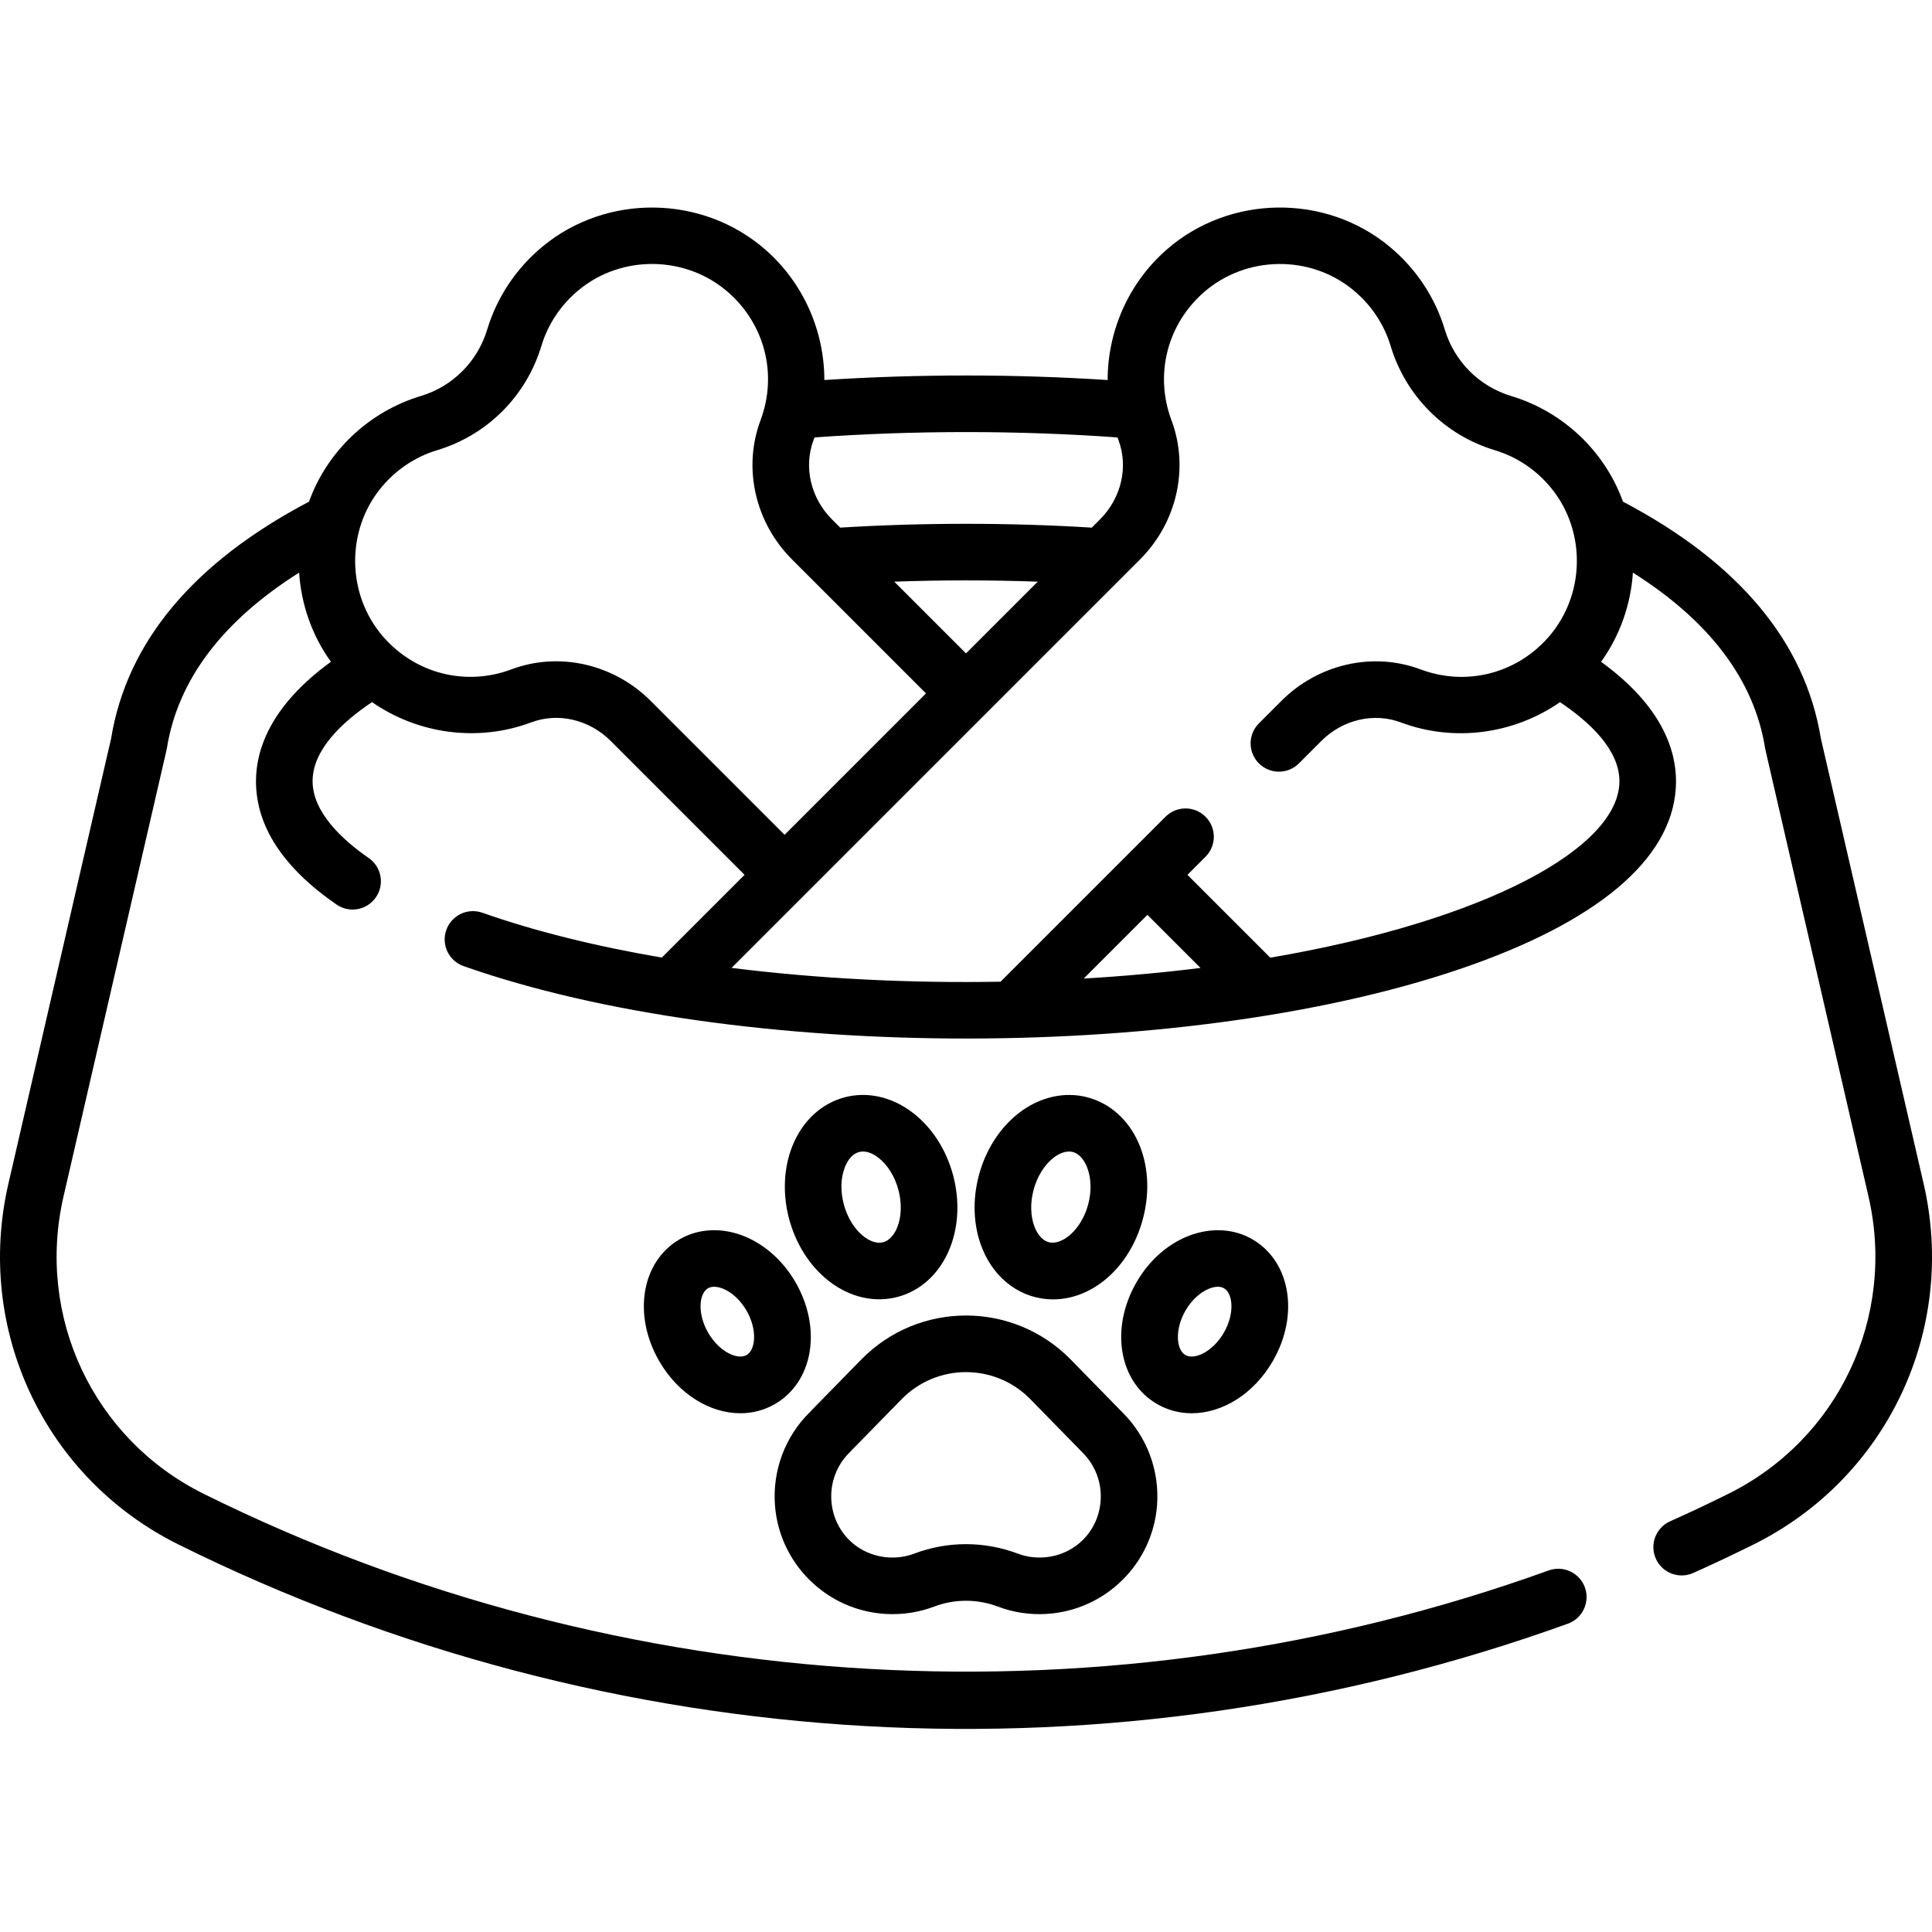 <svg height="512pt" viewBox="0 -55 512 512" width="512pt" xmlns="http://www.w3.org/2000/svg"><path d="m234.75 372.711c4.414.25 8.723-.41 12.816-1.953 5.438-2.055 11.43-2.055 16.871 0 4.227 1.598 8.562 2.195 12.812 1.953 15.66-.875 28.293-13.328 29.391-28.965.637-9.074-2.68-17.945-9.094-24.352l-13.75-14.062c-15.234-15.578-40.301-15.641-55.594 0-13.328 13.629-12.902 13.145-13.688 14.043l-.02-.02c-6.441 6.406-9.773 15.301-9.133 24.391 1.094 15.637 13.73 28.09 29.387 28.965zm-9.676-42.723c.125-.125.242-.254.359-.383 3.898-4.012-5.93 6.078 13.496-13.789 9.375-9.59 24.77-9.586 34.145 0l13.781 14.098c3.578 3.578 5.145 8.215 4.824 12.785-.578 8.25-7 14.578-15.27 15.039-2.305.129-4.555-.211-6.676-1.012-8.855-3.344-18.609-3.344-27.465 0-2.125.801-4.375 1.141-6.68 1.012-8.266-.461-14.688-6.789-15.266-15.039-.332-4.746 1.398-9.379 4.75-12.711zm0 0"/><path d="m197.598 272.766c-5.992-2.539-12.355-2.309-17.457.641-10.133 5.852-12.531 20.027-5.461 32.273 5.074 8.785 13.441 13.848 21.508 13.848 3.18 0 6.309-.785 9.172-2.438 10.133-5.852 12.531-20.027 5.461-32.273-3.176-5.504-7.875-9.781-13.223-12.051zm.262 31.332c-2.398 1.383-7.266-.852-10.191-5.918-2.926-5.066-2.43-10.398-.031-11.785 1.207-.695 2.824-.363 4.105.18 2.336.988 4.555 3.082 6.09 5.738 2.922 5.066 2.426 10.402.027 11.785zm0 0"/><path d="m242.07 240.023c-11.566-9.027-26.52-5.059-32.039 8.586-4.898 12.109-.699 27.816 9.609 35.867 11.57 9.027 26.52 5.055 32.039-8.586 2.371-5.859 2.688-12.77.895-19.461-1.789-6.691-5.523-12.516-10.504-16.406zm-4.293 30.242c-.5 1.23-1.645 3.375-3.719 3.934-2.078.555-4.145-.73-5.188-1.547-5.02-3.918-7.324-12.52-4.938-18.418 1.758-4.348 5.152-5.32 8.906-2.387 2.395 1.867 4.309 4.953 5.246 8.465.941 3.508.828 7.137-.309 9.953zm0 0"/><path d="m337.32 305.68c7.07-12.246 4.672-26.426-5.457-32.273-9.703-5.602-23.43-1.148-30.68 11.406-7.07 12.25-4.672 26.426 5.461 32.273 2.863 1.652 5.992 2.441 9.172 2.441 8.062 0 16.434-5.062 21.504-13.848zm-23.18-1.582c-2.398-1.383-2.895-6.719.031-11.785 1.531-2.656 3.75-4.75 6.086-5.738.949-.402 2.746-.961 4.105-.18 2.398 1.387 2.895 6.719-.031 11.785-2.926 5.066-7.793 7.301-10.191 5.918zm0 0"/><path d="m279.09 289.348c10.465 0 20.352-8.492 23.777-21.277 3.973-14.824-2.457-28.992-14.637-32.258-6.105-1.637-12.773-.102-18.301 4.211-10.293 8.035-14.516 23.742-9.609 35.867 3.383 8.355 10.566 13.457 18.77 13.457zm-5.176-29.035c.941-3.512 2.852-6.598 5.246-8.465 1.473-1.148 3.383-2.027 5.188-1.547 3.414.914 5.863 7.047 4.031 13.887-1.832 6.836-7.02 10.922-10.438 10.012-2.074-.559-3.219-2.703-3.719-3.934-1.137-2.816-1.25-6.445-.309-9.953zm0 0"/><path d="m509.781 258.695-27.234-118c-4.168-25.543-21.809-46.637-52.438-62.746-4.891-13.547-16.035-23.902-29.625-28-8.465-2.551-15.039-9.129-17.594-17.594-2.594-8.609-7.672-16.227-14.684-22.031-16.977-14.055-42.328-13.723-58.965.766-10.152 8.84-15.699 21.613-15.707 34.621-24.734-1.605-50.34-1.605-75.07 0-.008-13.008-5.559-25.781-15.711-34.621-16.637-14.488-41.984-14.816-58.961-.766-7.012 5.805-12.09 13.422-14.688 22.031-2.551 8.465-9.129 15.043-17.594 17.594-13.57 4.09-24.727 14.438-29.621 28-30.633 16.109-48.27 37.207-52.441 62.746l-27.227 118.004c-8.926 38.723 9.633 78.051 45.133 95.641 114.848 56.91 247.812 64.348 368.152 20.953 3.895-1.402 5.914-5.699 4.508-9.598-1.402-3.895-5.699-5.914-9.598-4.512-116.035 41.848-245.941 34.453-356.402-20.281-29.25-14.492-44.539-46.91-37.18-78.836 29.324-127.078 27.324-118.359 27.387-118.75 2.883-18.059 14.652-33.68 35.043-46.562.559 8.371 3.375 16.605 8.434 23.629-16.195 11.75-19.859 23.461-19.859 31.641 0 11.914 7.18 22.914 21.336 32.688 3.395 2.344 8.07 1.516 10.434-1.91 2.355-3.406 1.5-8.078-1.91-10.43-6.777-4.684-14.859-12.012-14.859-20.348 0-8.301 7.801-15.637 15.746-20.957 12.16 8.449 28.008 10.688 42.215 5.363 7.117-2.668 15.363-.742 21.012 4.902l35.504 35.508-21.93 21.93c-17.797-3.043-33.777-7.035-47.551-11.883-3.906-1.379-8.191.676-9.566 4.582s.68 8.188 4.586 9.562c72.773 25.621 194.516 25.695 267.422-.406 35.25-12.621 53.883-29.43 53.883-48.602 0-8.184-3.664-19.895-19.863-31.641 5.062-7.023 7.879-15.262 8.438-23.629 20.395 12.879 32.164 28.5 35.043 46.562.062.398-1.332-5.691 27.387 118.75 7.355 31.926-7.93 64.344-37.184 78.836-5.184 2.574-10.363 5.02-15.383 7.262-3.781 1.691-5.477 6.125-3.785 9.906 1.691 3.789 6.133 5.473 9.902 3.789 5.207-2.328 10.566-4.855 15.93-7.52 35.5-17.59 54.059-56.918 45.137-95.645zm-213.633-197.773c.086.242.172.48.262.723 2.668 7.113.742 15.359-4.902 21.008l-2.176 2.172c-21.875-1.348-44.789-1.348-66.668 0l-2.172-2.172c-5.645-5.645-7.57-13.895-4.902-21.008.09-.242.176-.48.262-.723 26.387-1.891 53.914-1.891 80.297 0zm-40.148 57.234-19.012-19.012c12.605-.445 25.418-.445 38.023 0zm-83.582 12.574c-9.684-9.684-24.133-13.121-36.879-8.344-12.117 4.539-25.453 1.152-33.977-8.637-9.723-11.164-9.945-28.168-.523-39.555 3.914-4.727 9.035-8.145 14.809-9.887 13.289-4.008 23.613-14.336 27.621-27.625 1.742-5.773 5.16-10.895 9.891-14.809 11.383-9.422 28.387-9.195 39.551.523 9.789 8.523 13.18 21.863 8.637 33.977-4.727 12.609-1.449 27.086 8.344 36.879l35.504 35.508-37.469 37.473zm131.66 56.715 14.07 14.07c-9.812 1.223-20.148 2.176-30.953 2.812zm32.559 11.348-21.953-21.953 4.793-4.793c2.93-2.93 2.93-7.68 0-10.605-2.926-2.93-7.676-2.93-10.602 0-57.883 57.883-36.672 36.672-43.723 43.719-23.598.414-47.863-.719-71.285-3.66 19.719-19.715 85.16-85.156 108.246-108.242 9.793-9.793 13.066-24.27 8.34-36.879-4.539-12.117-1.148-25.453 8.641-33.977 11.164-9.723 28.168-9.945 39.551-.523 4.727 3.914 8.148 9.035 9.887 14.809 4.008 13.289 14.336 23.617 27.625 27.625 5.773 1.738 10.895 5.156 14.809 9.887 9.891 11.953 9.324 30.418-2.637 41.758-.328.25-.637.531-.926.84-8.457 7.402-20.18 9.625-30.941 5.594-12.605-4.73-27.082-1.453-36.875 8.344l-5.965 5.965c-2.93 2.926-2.93 7.676 0 10.602 2.93 2.93 7.676 2.93 10.605 0l5.965-5.965c5.645-5.645 13.891-7.57 21.008-4.902 14.207 5.328 30.055 3.09 42.215-5.359 7.945 5.316 15.746 12.652 15.746 20.953 0 17.625-35.281 36.973-92.523 46.766zm0 0"/></svg>